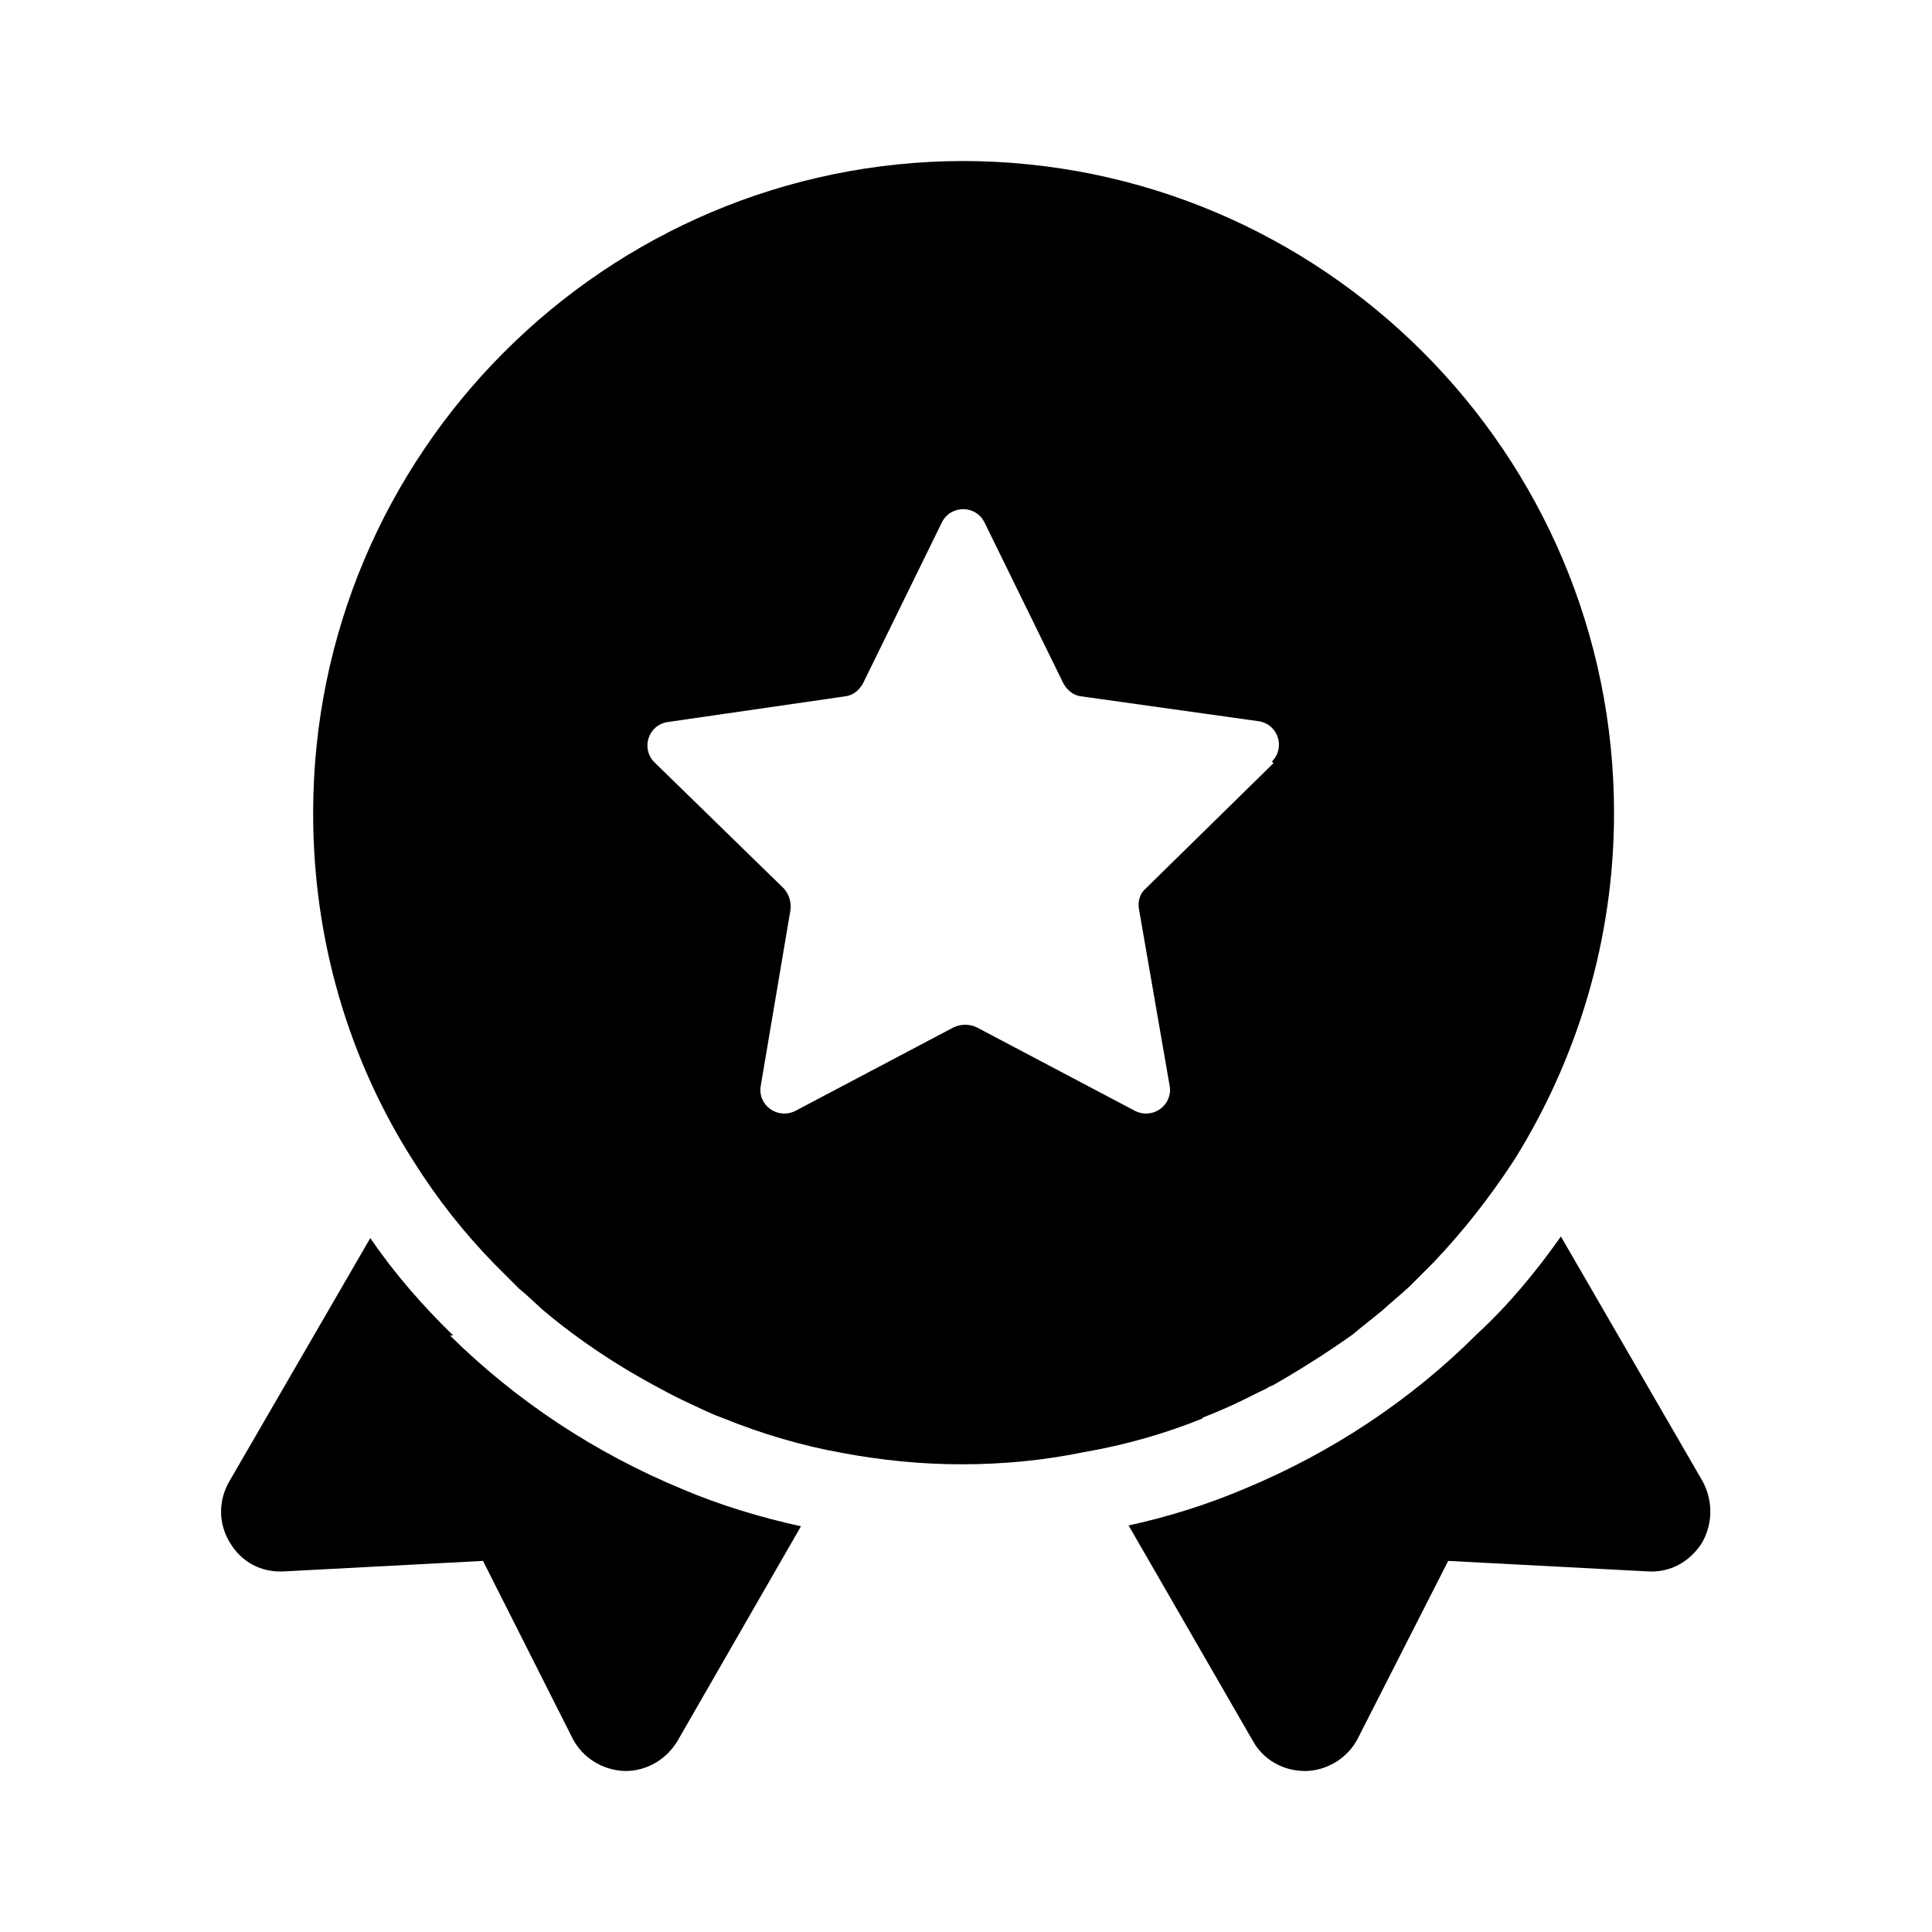 <svg viewBox="0 0 24 24" xmlns="http://www.w3.org/2000/svg"><g><path d="M11.98 2c-4.46 0-8.09 3.63-8.09 8.1 -.001 1.59.45 3.08 1.25 4.33 .29.46.62.88 1 1.27l.31.31c.1.08.19.17.29.26 .45.38.95.71 1.48.99 .13.07.25.13.38.19s.25.12.39.17c.47.19.97.34 1.48.43 .48.09.97.14 1.48.14 .52 0 1.02-.05 1.51-.15 .52-.09 1.01-.23 1.48-.42v-.01c.13-.05.27-.11.4-.17 .13-.06.26-.13.39-.19 .03-.02.05-.03.08-.04 .35-.2.68-.41.99-.63 .13-.11.25-.2.37-.3 .11-.1.22-.19.33-.29 .1-.1.21-.21.31-.31 .37-.39.7-.81 1-1.27 .78-1.25 1.24-2.73 1.24-4.31 0-4.47-3.63-8.1-8.1-8.1Zm3.84 7.48l-1.59 1.56c-.07.06-.1.16-.08.26l.38 2.19c.04.24-.21.42-.43.31l-1.97-1.04c-.09-.04-.19-.04-.28 0L9.88 13.8c-.22.11-.47-.07-.43-.31l.37-2.19c.01-.1-.02-.19-.08-.26L8.13 9.47c-.17-.17-.08-.46.16-.5l2.21-.32c.09-.01.17-.07.22-.16l.98-2c.11-.22.42-.22.53 0l.98 2c.05.09.13.15.22.16l2.21.31c.24.04.33.33.16.5Z"/><path d="M5.63 16.59c-.38-.37-.73-.77-1.03-1.21L2.85 18.4c-.14.24-.14.53.01.77 .14.23.38.37.68.35L6 19.39l1.11 2.2c.12.24.37.4.65.41 0 0 0 0 .01 0 .26 0 .51-.14.65-.38l1.53-2.66c-.5-.11-1-.26-1.47-.46 -1.09-.45-2.07-1.1-2.89-1.91Z"/><path d="M21.15 18.4l-1.76-3.04c-.31.44-.65.85-1.04 1.21 -.82.82-1.8 1.47-2.88 1.92 -.47.2-.95.35-1.45.46l1.54 2.67c.13.24.38.38.65.38 0 0 .01 0 .02 0 .27-.01.52-.17.64-.41l1.12-2.2 2.47.13c.29.02.53-.12.68-.35 .14-.24.14-.53.01-.77Z"/></g></svg>